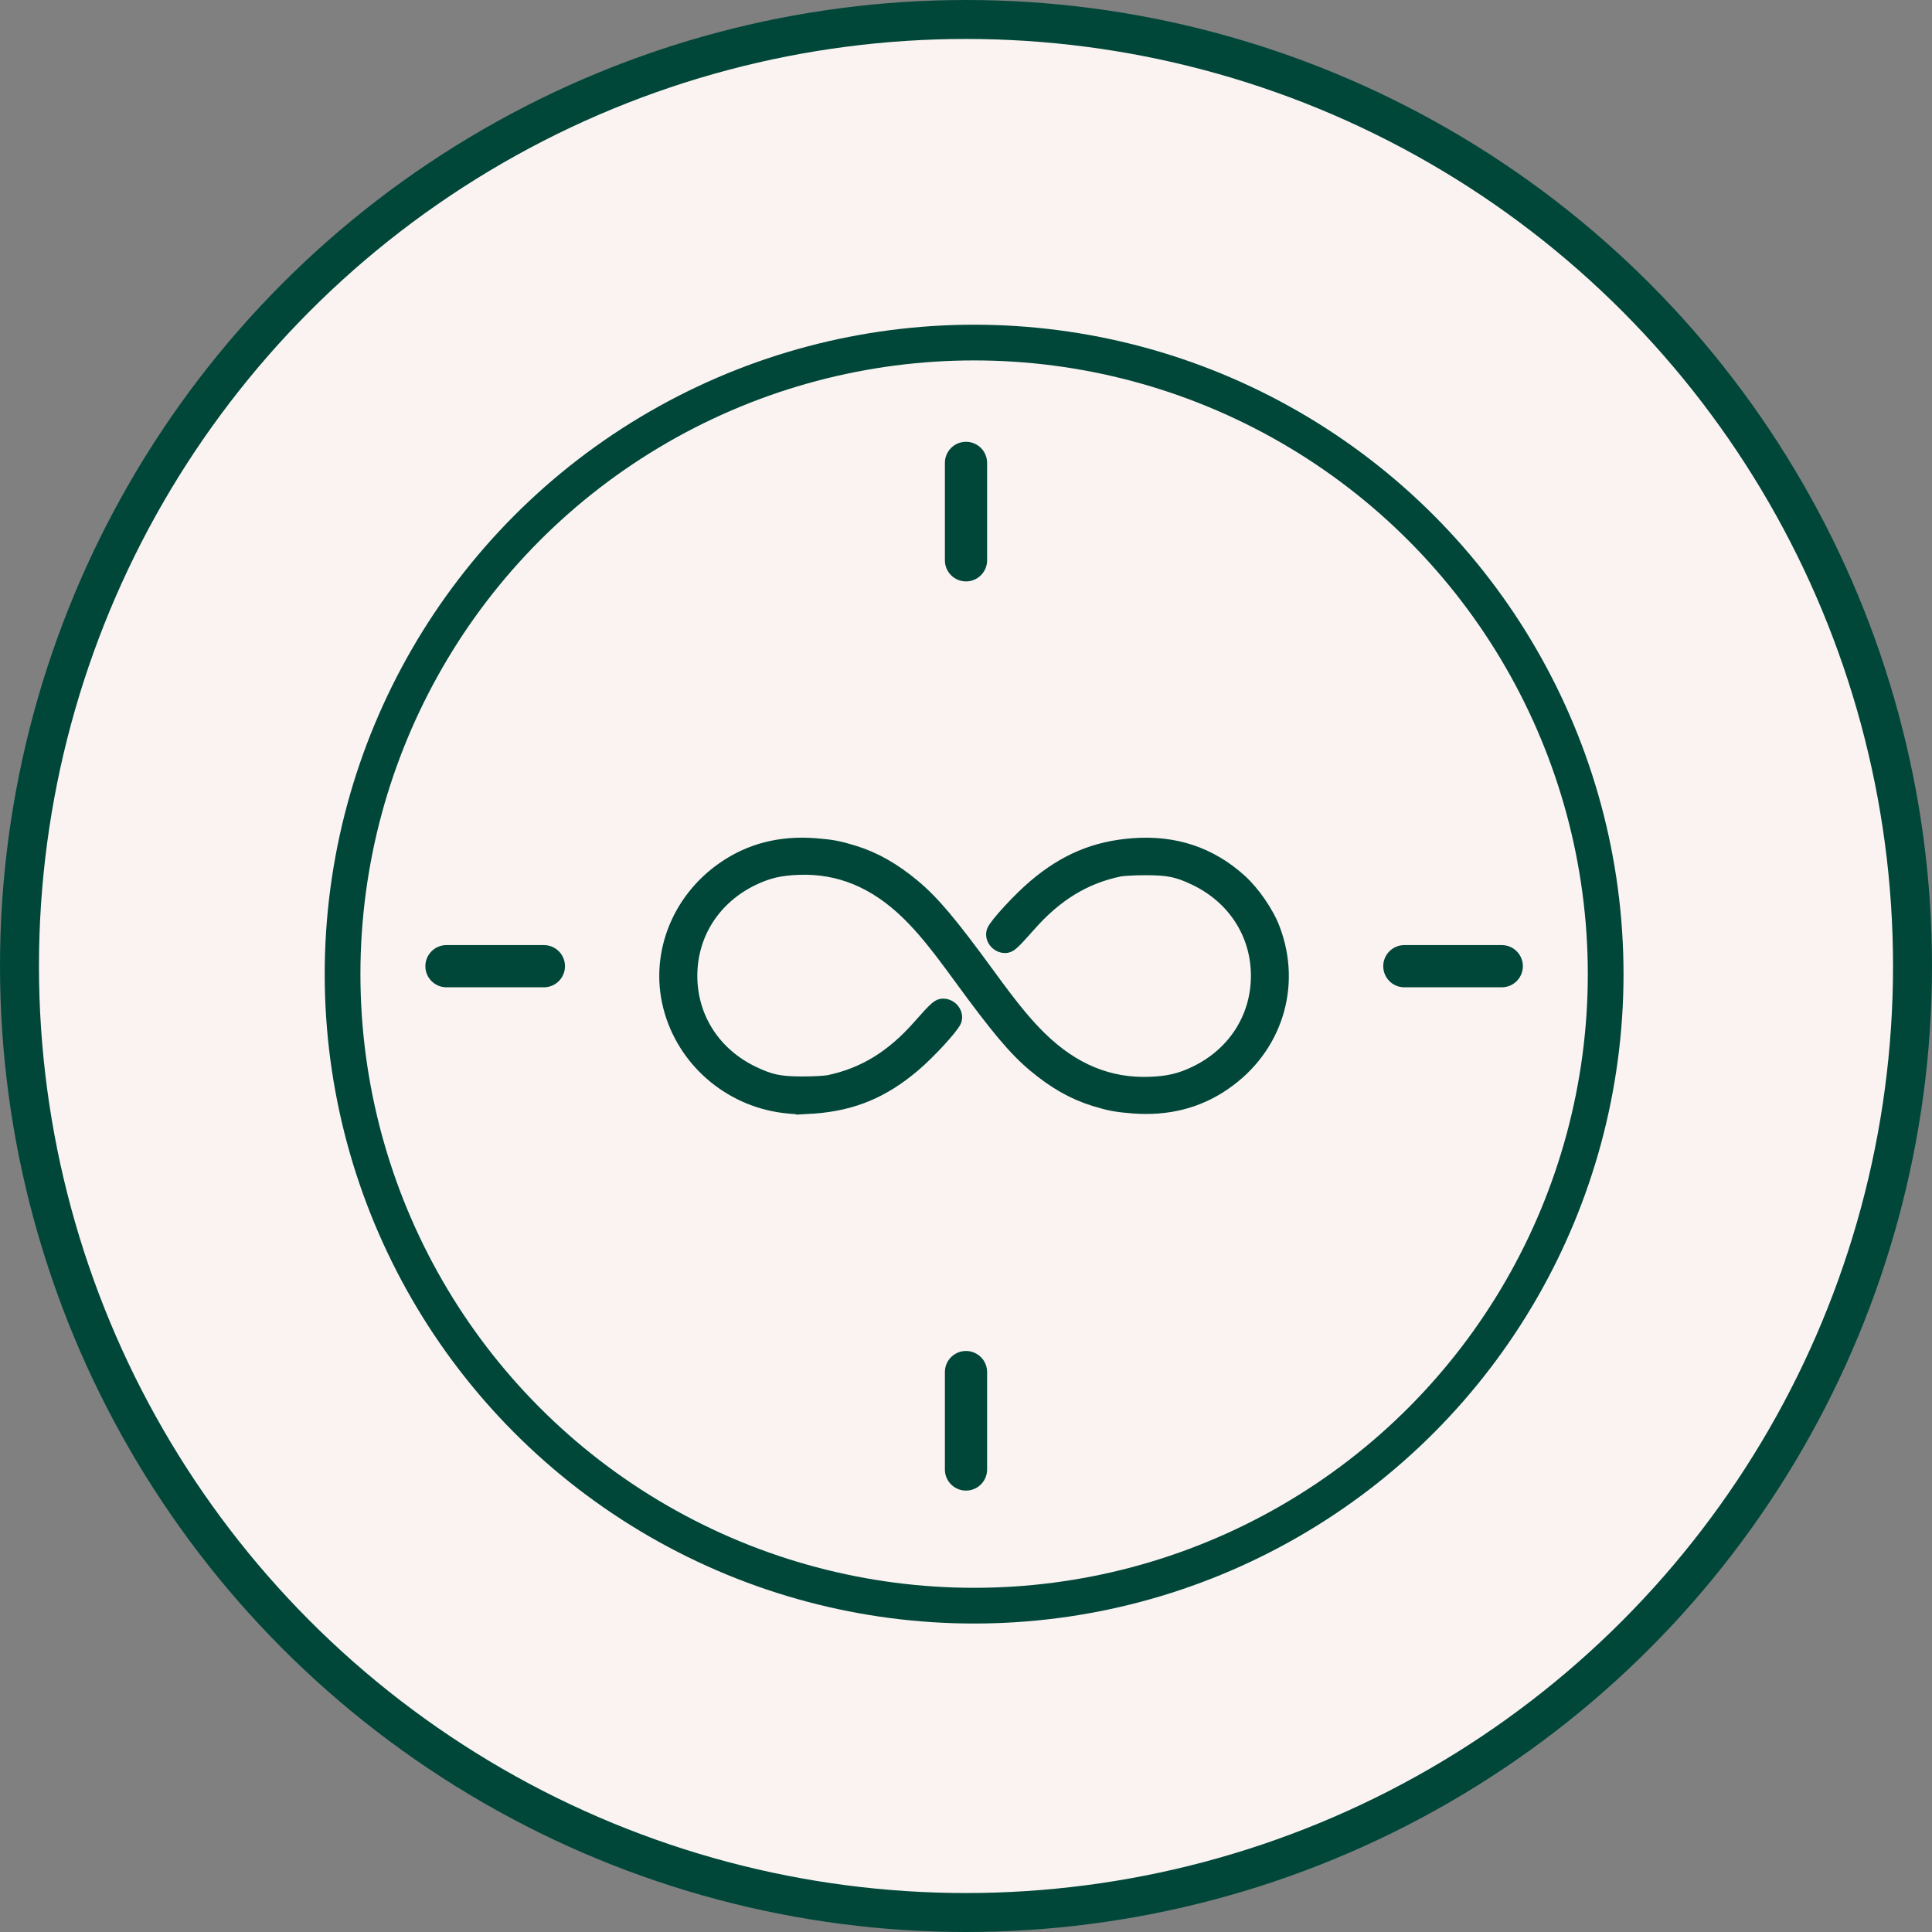 <?xml version="1.0" encoding="UTF-8"?> <svg xmlns="http://www.w3.org/2000/svg" width="119" height="119" viewBox="0 0 119 119" fill="none"><rect x="0" y="0" width="119" height="119" fill="#808080" stroke="none"/><circle cx="59.5" cy="59.5" r="58.3" fill="#FAF3F1" stroke="#00473A" stroke-width="2.4"></circle><circle cx="60" cy="60" r="38.9" stroke="#00473A" stroke-width="2.2"></circle><path d="M48.57 68.189C45.178 67.886 42.284 65.54 41.327 62.307C40.347 59.023 41.668 55.464 44.592 53.457C46.21 52.339 48.088 51.862 50.218 52.028C51.227 52.108 51.658 52.187 52.578 52.469C53.884 52.873 55.042 53.53 56.297 54.576C57.491 55.58 58.582 56.872 60.913 60.069C62.368 62.069 63.184 63.057 64.082 63.938C66.101 65.909 68.32 66.825 70.836 66.724C71.964 66.681 72.699 66.508 73.619 66.067C76.009 64.92 77.449 62.682 77.449 60.105C77.449 57.528 76.009 55.291 73.619 54.143C72.55 53.631 71.972 53.508 70.576 53.508C69.879 53.508 69.203 53.544 68.943 53.595C66.813 54.042 65.054 55.11 63.407 56.98C62.345 58.178 62.204 58.301 61.907 58.301C61.395 58.301 61.009 57.781 61.18 57.334C61.336 56.937 62.776 55.37 63.718 54.576C65.589 52.988 67.459 52.202 69.782 52.028C72.343 51.833 74.547 52.562 76.395 54.23C77.197 54.952 78.08 56.229 78.451 57.233C79.787 60.769 78.562 64.595 75.408 66.753C73.79 67.872 71.912 68.348 69.782 68.182C68.773 68.103 68.342 68.023 67.422 67.742C66.116 67.338 64.958 66.681 63.703 65.634C62.509 64.631 61.418 63.339 59.087 60.141C57.632 58.142 56.816 57.153 55.918 56.273C53.899 54.302 51.68 53.385 49.164 53.486C48.036 53.53 47.301 53.703 46.381 54.143C43.991 55.291 42.551 57.528 42.551 60.105C42.551 62.682 43.991 64.92 46.381 66.067C47.45 66.58 48.029 66.703 49.424 66.703C50.121 66.703 50.797 66.666 51.057 66.616C53.187 66.168 54.946 65.1 56.593 63.231C57.655 62.032 57.796 61.91 58.093 61.91C58.605 61.91 58.991 62.429 58.82 62.877C58.664 63.274 57.224 64.84 56.282 65.634C54.404 67.23 52.556 68.002 50.173 68.189C49.647 68.226 49.216 68.254 49.209 68.254C49.201 68.247 48.919 68.218 48.57 68.189Z" fill="#00473A" stroke="#00473A" stroke-width="0.8"></path><path fill-rule="evenodd" clip-rule="evenodd" d="M60.8 28.512V34.512C60.8 35.23 60.218 35.812 59.5 35.812C58.782 35.812 58.2 35.23 58.2 34.512V28.512C58.2 27.794 58.782 27.212 59.5 27.212C60.218 27.212 60.8 27.794 60.8 28.512ZM60.8 84.512V90.512C60.8 91.23 60.218 91.812 59.5 91.812C58.782 91.812 58.2 91.23 58.2 90.512V84.512C58.2 83.794 58.782 83.212 59.5 83.212C60.218 83.212 60.8 83.794 60.8 84.512ZM86.5 60.812H92.5C93.218 60.812 93.8 60.23 93.8 59.512C93.8 58.794 93.218 58.212 92.5 58.212H86.5C85.782 58.212 85.2 58.794 85.2 59.512C85.2 60.23 85.782 60.812 86.5 60.812ZM33.5 60.812H27.5C26.782 60.812 26.2 60.23 26.2 59.512C26.2 58.794 26.782 58.212 27.5 58.212H33.5C34.218 58.212 34.8 58.794 34.8 59.512C34.8 60.23 34.218 60.812 33.5 60.812Z" fill="#00473A"></path></svg> 
